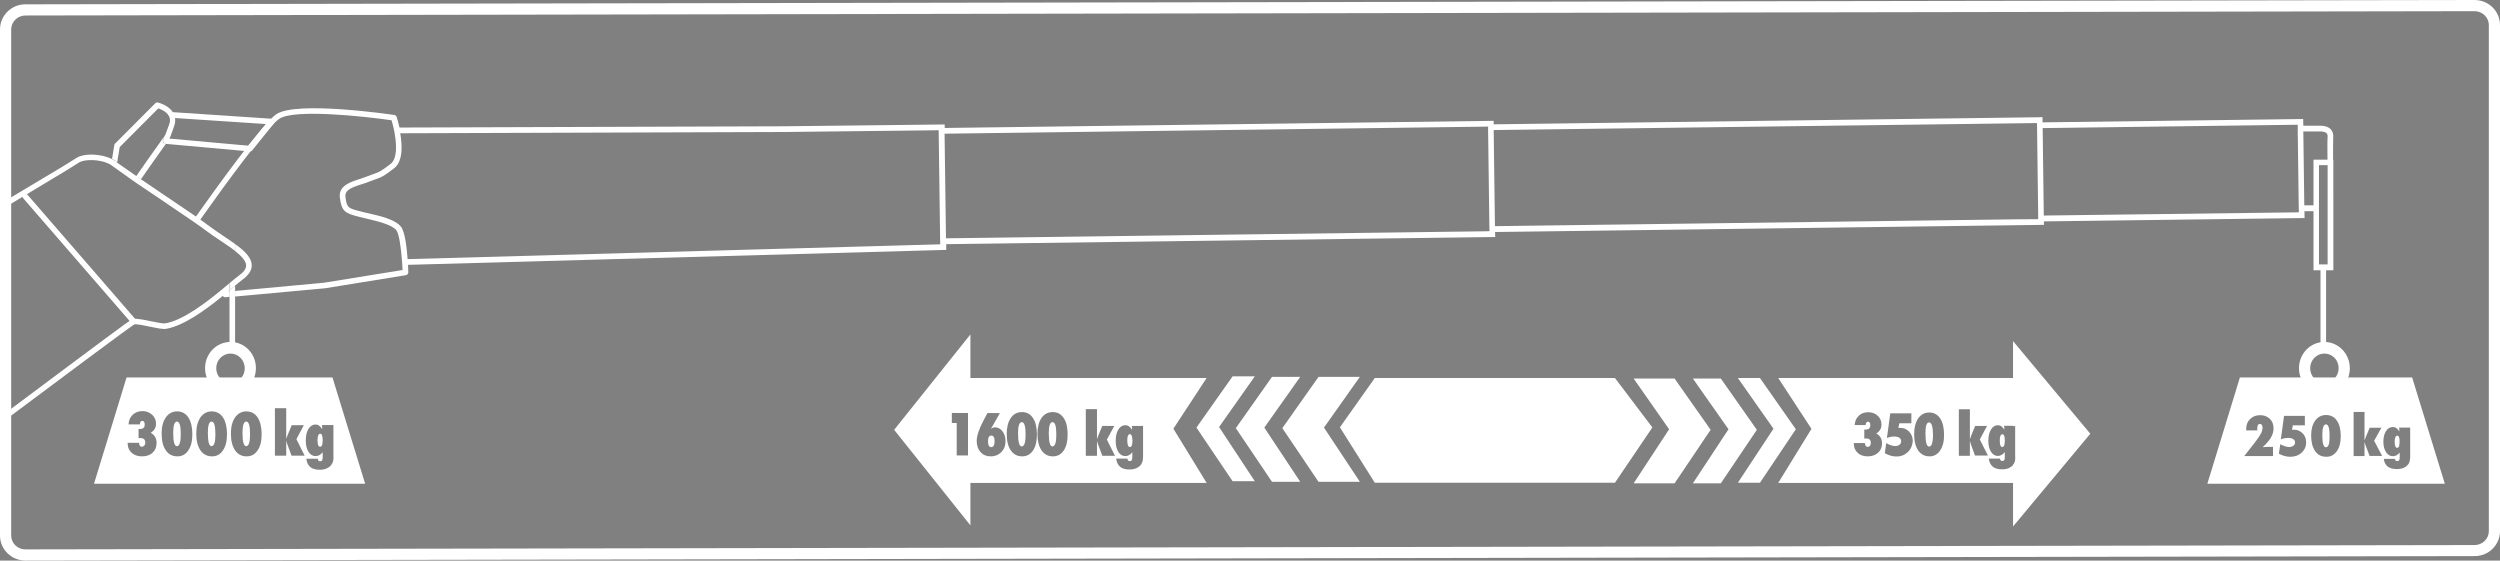 <?xml version="1.0" encoding="utf-8"?>
<!-- Generator: Adobe Illustrator 24.0.3, SVG Export Plug-In . SVG Version: 6.00 Build 0)  -->
<svg version="1.1" id="Ebene_1" xmlns="http://www.w3.org/2000/svg" xmlns:xlink="http://www.w3.org/1999/xlink" x="0px" y="0px"
	 viewBox="0 0 1789.7 401.3" style="enable-background:new 0 0 1789.7 401.3;" xml:space="preserve">
<rect x="0" y="0" width="1789.7" height="401.3" fill="#808080" stroke="none"/>
<style type="text/css">
	.st0{fill:none;}
	.st1{fill:#FFFFFF;}
	.st2{fill:none;stroke:#164194;stroke-width:4;stroke-miterlimit:10;}
</style>
<g>
	<path class="st0" d="M1785.7,380.2c0,7.7-4.5,13.9-17.2,13.9L21.5,397.3c-12.4,0-19.1-6.2-19.1-13.9V21.1c0-7.7,9.6-13.9,19.3-13.9
		L1763.2,4c17.4,0.2,22.5,6.2,22.5,13.9V380.2z"/>
	<path class="st1" d="M21.5,398.3c-13.9,0-20.1-7.5-20.1-14.9V21.1c0-8,9.5-14.9,20.3-14.9L1763.1,3c15.8,0.2,23.5,5.1,23.5,14.9
		v362.3c0,5.6-2.4,14.9-18.2,14.9L21.5,398.3z M1763.1,5L21.7,8.1c-9.6,0-18.3,6.2-18.3,12.9v362.3c0,7.9,7.1,12.9,18.1,12.9
		l1746.9-3.1c10.6,0,16.2-4.5,16.2-12.9V17.9C1784.7,9.4,1777.6,5.2,1763.1,5z"/>
</g>
<g>
	<path class="st2" d="M4.4,80.1"/>
</g>
<g>
	<path class="st2" d="M226.1,17.2"/>
</g>
<g>
	<path class="st1" d="M18.2,401.3c-10,0-18.2-8-18.2-17.9V21.1C0,11.2,8.1,3.1,18.1,3.1L1771.5,0c10,0,18.2,8,18.2,17.9v362.3
		c0,9.9-8.1,17.9-18.1,17.9L18.2,401.3z M1771.5,8L18.2,11.1C12.6,11.1,8,15.6,8,21.1v362.3c0,5.5,4.6,9.9,10.1,9.9l1753.4-3.1
		c5.6,0,10.2-4.5,10.2-9.9V17.9C1781.7,12.5,1777.1,8,1771.5,8z"/>
</g>
<g>
	<path class="st1" d="M168.3,204.6V252h-4v-44.1c1.1-0.9,2.1-1.8,3.1-2.6C167.7,205.1,168,204.8,168.3,204.6z"/>
</g>
<g>
	<path class="st1" d="M118.8,102.9c-0.8,1.2-1.9,2.6-3.2,4.5c-3,4.3-7.6,10.6-14.7,20.9c-0.6-0.4-1.1-0.8-1.7-1.1
		c-0.9-0.6-2.1-0.4-2.8,0.5c7.8-11.3,12.7-18.1,15.9-22.6c2.2-3,3.5-4.9,4.4-6.3l-0.1,2c-0.1,1.1,0.7,2,1.8,2.1L118.8,102.9z"/>
</g>
<g>
	<path class="st1" d="M164.3,208.5v4l4-0.4v-4L164.3,208.5z"/>
	<path class="st1" d="M180.2,189.8c0.1,3.8-2.2,7.2-6.9,10.6c-0.6,0.4-1.4,1.1-2.4,1.9c-0.8,0.6-1.7,1.4-2.6,2.2
		c-0.3,0.2-0.6,0.5-0.9,0.8c-1,0.8-2,1.7-3.1,2.6v-5.2c0.2-0.1,0.3-0.3,0.5-0.4c1.3-1.1,2.5-2.1,3.5-2.9c1.1-0.9,2-1.6,2.7-2.1
		c3.5-2.5,5.2-4.9,5.2-7.2v-0.1c-0.1-3.2-3.3-6.7-7.9-10.3v-5C175.1,179.6,180.1,184.4,180.2,189.8z"/>
</g>
<g>
	<path class="st1" d="M196.2,86.2c-0.3-0.7-1-1.1-1.7-1.2l-70.8-4.7c-2-3.1-5.8-5.6-10.6-6.9c-0.7-0.2-1.4,0-1.9,0.5l-28.9,29
		c-0.3,0.3-0.5,0.7-0.5,1.1l-1.6,9.8c0.9,0.4,1.8,0.9,2.6,1.5c0.7,0.4,1,1.2,0.9,2l2-12l27.6-27.7c2.2,0.7,4,1.7,5.5,2.9
		c1,0.8,1.7,1.7,2.2,2.7c0.5,0.9,0.7,1.9,0.7,2.9c0,0.9-0.2,1.9-0.6,3c-0.8,2-1.3,3.5-1.7,4.6c-0.8,2.2-1,3-2.5,5.2l-0.1,2
		c-0.1,1.1,0.7,2,1.8,2.1l0.3,0l59.8,5.4c0.1,0,0.1,0,0.2,0c0.6,0,1.2-0.3,1.6-0.7l15.6-19.4C196.4,87.7,196.5,86.9,196.2,86.2z
		 M177.9,104.3l-56.7-5.1c0.8-1.3,1.1-2.4,1.8-4.2c0.4-1.1,0.9-2.5,1.6-4.5c0.8-2.1,1-4.1,0.7-6l65.1,4.3L177.9,104.3z"/>
</g>
<g>
	<path class="st1" d="M1670.2,114.2c0,5.3,0.1,11,0.1,15.7c0,4.3,0.1,8,0.1,10v-25.7H1670.2z"/>
	<path class="st1" d="M1670.2,114.2c0-7.5,0-14.1,0.1-15.9c0.2-2.3-0.4-4.3-1.7-5.7c-1.6-1.7-4.1-2.6-7.4-2.6h-12.3l-0.1-4.8
		l-186.6,2.4l0-3.7l-392.9,5.1l0-2.5l-393,5.1l0-2.5l-115.1,1.3l-275.2,0.9c-1-4.4-2-7.5-2.1-7.7c-0.2-0.7-0.9-1.2-1.6-1.3
		c-2.9-0.4-69.9-10.2-84.4-0.6c-10.1,6.7-45.9,56.7-57.6,73.3c-6.6-4.5-15-10.2-23.2-15.7c-5.5-3.7-11.1-7.5-16.1-10.9l-17.5-12.2
		c-0.1-0.3-0.4-0.6-0.7-0.8c-0.8-0.5-1.7-1-2.6-1.5c-8.5-4.2-20.2-4.1-25.2-1c-4.8,3-9.6,6-9.6,6L4.6,143.3c-0.6,0.4-1,1-1,1.7
		v151.8c0,0.8,0.4,1.5,1.1,1.8c0.3,0.1,0.6,0.2,0.9,0.2c0.4,0,0.8-0.1,1.2-0.4c33.7-25.2,84.4-63,89.5-66.3c2.7,0,7.2,0.9,11.2,1.8
		c4.9,1,9.1,1.9,11.4,1.5c12.7-2.1,28.9-14,40.6-23.6c0.3,0.6,1,1,1.7,1c0.1,0,0.1,0,0.2,0l2.8-0.3v-4l-0.8,0.1
		c0.3-0.2,0.5-0.4,0.8-0.6v-5.2c-0.6,0.5-1.2,1-1.9,1.6c-1.1,1-2.3,2-3.6,3c-11.5,9.5-28.1,22.1-40.5,24.1c-1.6,0.2-6-0.7-10-1.5
		c-4.7-1-9.6-2-12.7-1.8c-0.9,0-1.3,0.1-46.5,33.8c-17.2,12.8-34.5,25.7-41.5,31V146.1l39.7-23.9c0,0,4.8-3,9.6-6
		c3.4-2.1,14.6-2.7,22.4,1.7l3.6,2.6l12.4,8.8l3.3,2.3c5,3.4,10.7,7.2,16.2,10.9c8.2,5.5,16.6,11.2,23.1,15.7
		c1.1,0.8,2.2,1.6,3.3,2.3c2.2,1.5,4,2.8,5.4,3.9c3.6,2.7,7.4,5.3,11.2,7.8c2.2,1.5,4.4,3,6.5,4.4c1.4,1,2.8,2,4,3v-5
		c-1.3-0.9-2.6-1.9-4-2.8s-2.8-1.9-4.3-2.9c-3.7-2.5-7.4-5-11-7.7c-1.5-1.1-3.4-2.5-5.5-4c17.8-25.2,48.2-66.7,56.6-72.2
		c10.7-7.1,60.4-1.8,80.3,1.1c0.5,1.5,0.9,3.3,1.4,5.3c0.3,1.3,0.6,2.6,0.8,4c1.5,8.3,1.9,18.2-2.8,21.9c-7,5.4-8.2,5.8-11.5,7
		c-1.2,0.4-2.7,1-4.9,1.8c-1.7,0.7-3.6,1.3-5.6,2c-6.9,2.2-15.5,4.9-14.4,13.4c1.3,9.8,3.5,11.2,14.1,13.8c1.3,0.3,2.7,0.7,4.1,1
		c8.5,2,19.2,4.5,22.3,8.6c1.9,2.6,3.2,12.1,3.9,20.8c0.1,1.4,0.2,2.7,0.3,4c0.1,1.3,0.1,2.5,0.2,3.6l-56.2,9.1l-63.7,5.9v4
		l64.2-5.9c0,0,0.1,0,0.1,0l58-9.4c1-0.2,1.7-1,1.7-2c0-0.7-0.1-2.7-0.2-5.4l385.3-10.7l0-4.1l391-5.1l2,0l-0.1-3.6l390.9-5.1l2,0
		l0-2.5l186.6-2.4l-0.1-4.9c1,0,1.9,0,2.9,0c1.3,0,2.5,0,3.6,0v42.3h14.2v-53.4c0-2,0-5.7-0.1-10
		C1670.2,125.2,1670.2,119.5,1670.2,114.2z M673.3,174.9l-381.5,10.6c-0.6-8.3-1.9-19.5-4.7-23.1c-4-5.3-14.9-7.8-24.6-10
		c-1.4-0.3-2.8-0.6-4.1-1c-9.3-2.3-10.1-2.6-11.1-10.4c-0.6-4.8,4-6.7,11.6-9.1c2-0.6,4.1-1.3,6-2.1c2-0.8,3.4-1.3,4.6-1.7
		c3.5-1.2,5.1-1.8,12.6-7.6c4.7-3.6,6.3-11,4.9-22c-0.1-1-0.3-2.1-0.5-3.1l274.4-0.9l106.1-1.2l5-0.1l0,2.5l1,74.9l0.1,4V174.9z
		 M1061.1,165.6l-383.9,5l-1-74.9l383.9-5l5.2-0.1l0,2.5l0.9,68.8l0.1,3.6L1061.1,165.6z M1443.5,157l-373.3,4.9l-0.9-68.8
		l373.3-4.8l15.6-0.2l0.1,3.7l0.8,62.6l0,2.5L1443.5,157z M1463.1,154.3l-0.8-62.6l182.6-2.4l0,0.8l0,4l0.7,52.9l0.1,4l0,1
		L1463.1,154.3z M1649.6,147l-0.7-52.9h12.2c2.1,0,3.7,0.5,4.5,1.3c0.5,0.6,0.8,1.5,0.7,2.7c-0.2,1.9-0.2,8.5-0.1,16.2h-10V147
		C1654.2,147,1652,147,1649.6,147z M1666.3,189.3h-6.2v-71.1h6.2V189.3z"/>
</g>
<g>
	<rect x="1661.2" y="191.3" class="st1" width="4" height="60.9"/>
</g>
<g>
	<g>
		<path class="st1" d="M165,244.8c-10.1,0-18.2,8.4-18.2,18.8c0,10.4,8.2,18.8,18.2,18.8c10.1,0,18.2-8.4,18.2-18.8
			C183.3,253.2,175.1,244.8,165,244.8z M165,274.1c-5.7,0-10.2-4.7-10.2-10.5c0-5.8,4.6-10.5,10.2-10.5c5.6,0,10.2,4.7,10.2,10.5
			C175.3,269.4,170.7,274.1,165,274.1z"/>
	</g>
	<g>
		<path class="st1" d="M126.7,301.8c-1.8,0-2.7,2.7-2.7,8c0,6.4,0.9,9.6,2.6,9.6c1,0,1.7-0.7,2.1-2.1c0.5-1.4,0.7-3.6,0.7-6.6
			C129.4,304.8,128.5,301.8,126.7,301.8z M151.5,301.8c-1.8,0-2.7,2.7-2.7,8c0,6.4,0.9,9.6,2.6,9.6c0.9,0,1.6-0.7,2.1-2.1
			c0.5-1.4,0.7-3.6,0.7-6.6C154.2,304.8,153.3,301.8,151.5,301.8z M151.5,301.8c-1.8,0-2.7,2.7-2.7,8c0,6.4,0.9,9.6,2.6,9.6
			c0.9,0,1.6-0.7,2.1-2.1c0.5-1.4,0.7-3.6,0.7-6.6C154.2,304.8,153.3,301.8,151.5,301.8z M126.7,301.8c-1.8,0-2.7,2.7-2.7,8
			c0,6.4,0.9,9.6,2.6,9.6c1,0,1.7-0.7,2.1-2.1c0.5-1.4,0.7-3.6,0.7-6.6C129.4,304.8,128.5,301.8,126.7,301.8z M126.7,301.8
			c-1.8,0-2.7,2.7-2.7,8c0,6.4,0.9,9.6,2.6,9.6c1,0,1.7-0.7,2.1-2.1c0.5-1.4,0.7-3.6,0.7-6.6C129.4,304.8,128.5,301.8,126.7,301.8z
			 M151.5,301.8c-1.8,0-2.7,2.7-2.7,8c0,6.4,0.9,9.6,2.6,9.6c0.9,0,1.6-0.7,2.1-2.1c0.5-1.4,0.7-3.6,0.7-6.6
			C154.2,304.8,153.3,301.8,151.5,301.8z M176.3,301.8c-1.8,0-2.7,2.7-2.7,8c0,6.4,0.9,9.6,2.6,9.6c1,0,1.6-0.7,2.1-2.1
			c0.5-1.4,0.7-3.6,0.7-6.6C179,304.8,178.1,301.8,176.3,301.8z M176.3,301.8c-1.8,0-2.7,2.7-2.7,8c0,6.4,0.9,9.6,2.6,9.6
			c1,0,1.6-0.7,2.1-2.1c0.5-1.4,0.7-3.6,0.7-6.6C179,304.8,178.1,301.8,176.3,301.8z M151.5,301.8c-1.8,0-2.7,2.7-2.7,8
			c0,6.4,0.9,9.6,2.6,9.6c0.9,0,1.6-0.7,2.1-2.1c0.5-1.4,0.7-3.6,0.7-6.6C154.2,304.8,153.3,301.8,151.5,301.8z M126.7,301.8
			c-1.8,0-2.7,2.7-2.7,8c0,6.4,0.9,9.6,2.6,9.6c1,0,1.7-0.7,2.1-2.1c0.5-1.4,0.7-3.6,0.7-6.6C129.4,304.8,128.5,301.8,126.7,301.8z
			 M238,270.2H90.6l-23.3,76.1h194.1L238,270.2z M109.2,324.1c-1.9,1.8-4.5,2.6-7.6,2.6c-3,0-5.5-0.9-7.4-2.6
			c-1.9-1.7-2.8-3.9-2.8-6.7V317h8.2c0,1.9,0.7,2.8,2,2.8c0.7,0,1.2-0.3,1.7-0.8c0.4-0.5,0.7-1.2,0.7-2.1c0-2.2-1.1-3.3-3.4-3.3
			c-0.2,0-0.4,0-0.6,0c-0.2,0-0.5,0-0.8,0.1v-6.6c0.2,0,0.4,0,0.6,0c0.2,0,0.3,0,0.4,0c2.3,0,3.4-1,3.4-3.2c0-1.7-0.6-2.6-1.8-2.6
			c-0.9,0-1.5,0.7-1.6,2.1l0,0.4H92c0.2-2.9,1.2-5.2,3-6.9c1.8-1.7,4.1-2.6,7-2.6c2.8,0,5,0.9,6.9,2.6c1.9,1.7,2.8,3.9,2.8,6.4
			c0,2.9-1.3,5-3.8,6.5c2.8,1.6,4.2,4,4.2,7.2C112.1,320.1,111.1,322.4,109.2,324.1z M134.8,322.4c-1.9,2.9-4.5,4.3-7.8,4.3
			c-3.5,0-6.3-1.4-8.3-4.3c-2-2.9-3-6.9-3-12c0-4.9,1-8.7,3-11.6c2-2.8,4.7-4.3,8.1-4.3c3.4,0,6.1,1.5,8,4.3c1.9,2.9,2.9,6.9,2.9,12
			C137.7,315.7,136.8,319.6,134.8,322.4z M159.6,322.4c-1.9,2.9-4.5,4.3-7.8,4.3c-3.5,0-6.3-1.4-8.3-4.3c-2-2.9-3-6.9-3-12
			c0-4.9,1-8.7,3-11.6c2-2.8,4.7-4.3,8.1-4.3c3.4,0,6.1,1.5,8,4.3c1.9,2.9,2.9,6.9,2.9,12C162.5,315.7,161.6,319.6,159.6,322.4z
			 M184.4,322.4c-1.9,2.9-4.5,4.3-7.8,4.3c-3.5,0-6.3-1.4-8.3-4.3c-2-2.9-3-6.9-3-12c0-4.9,1-8.7,3-11.6c2-2.8,4.7-4.3,8.1-4.3
			c3.4,0,6.1,1.5,8,4.3c1.9,2.9,2.9,6.9,2.9,12C187.3,315.7,186.4,319.6,184.4,322.4z M208.7,326.2l-3.1-8.4
			c-0.2-0.4-0.4-1.2-0.7-2.5v10.9h-8.1v-34h8.1v22c0.2-0.6,0.4-1.1,0.6-1.7c0.2-0.6,0.4-1.1,0.7-1.7l2.6-6.4h8.7l-5.3,10l5.9,11.8
			H208.7z M238.1,331.2c-0.5,1.1-1.2,2.1-2.3,3c-1.8,1.4-4.1,2.1-6.8,2.1c-3,0-5.2-0.6-6.8-1.9c-1.6-1.3-2.6-3.3-2.9-6h8.2
			c0.1,1.2,0.6,1.8,1.7,1.8c0.7,0,1.2-0.2,1.4-0.7c0.3-0.5,0.4-1.3,0.4-2.4v-3.4c-1.4,1.9-3.1,2.8-5.1,2.8c-2.1,0-3.8-1-5.1-3.1
			c-1.3-2.1-1.9-4.8-1.9-8.1c0-3.3,0.6-6.1,1.9-8.2c1.3-2.1,3-3.2,5-3.2c1,0,1.8,0.2,2.5,0.7c0.7,0.5,1.5,1.4,2.4,2.6l-0.2-2.9h8.2
			v22.4C238.8,328.5,238.6,330,238.1,331.2z M229.3,310.5c-1.3,0-2,1.5-2,4.6c0,3.2,0.6,4.7,1.9,4.7c1.2,0,1.8-1.5,1.8-4.6
			C231,312.1,230.4,310.5,229.3,310.5z M176.3,301.8c-1.8,0-2.7,2.7-2.7,8c0,6.4,0.9,9.6,2.6,9.6c1,0,1.6-0.7,2.1-2.1
			c0.5-1.4,0.7-3.6,0.7-6.6C179,304.8,178.1,301.8,176.3,301.8z M151.5,301.8c-1.8,0-2.7,2.7-2.7,8c0,6.4,0.9,9.6,2.6,9.6
			c0.9,0,1.6-0.7,2.1-2.1c0.5-1.4,0.7-3.6,0.7-6.6C154.2,304.8,153.3,301.8,151.5,301.8z M126.7,301.8c-1.8,0-2.7,2.7-2.7,8
			c0,6.4,0.9,9.6,2.6,9.6c1,0,1.7-0.7,2.1-2.1c0.5-1.4,0.7-3.6,0.7-6.6C129.4,304.8,128.5,301.8,126.7,301.8z M126.7,301.8
			c-1.8,0-2.7,2.7-2.7,8c0,6.4,0.9,9.6,2.6,9.6c1,0,1.7-0.7,2.1-2.1c0.5-1.4,0.7-3.6,0.7-6.6C129.4,304.8,128.5,301.8,126.7,301.8z
			 M151.5,301.8c-1.8,0-2.7,2.7-2.7,8c0,6.4,0.9,9.6,2.6,9.6c0.9,0,1.6-0.7,2.1-2.1c0.5-1.4,0.7-3.6,0.7-6.6
			C154.2,304.8,153.3,301.8,151.5,301.8z M176.3,301.8c-1.8,0-2.7,2.7-2.7,8c0,6.4,0.9,9.6,2.6,9.6c1,0,1.6-0.7,2.1-2.1
			c0.5-1.4,0.7-3.6,0.7-6.6C179,304.8,178.1,301.8,176.3,301.8z M176.3,301.8c-1.8,0-2.7,2.7-2.7,8c0,6.4,0.9,9.6,2.6,9.6
			c1,0,1.6-0.7,2.1-2.1c0.5-1.4,0.7-3.6,0.7-6.6C179,304.8,178.1,301.8,176.3,301.8z M151.5,301.8c-1.8,0-2.7,2.7-2.7,8
			c0,6.4,0.9,9.6,2.6,9.6c0.9,0,1.6-0.7,2.1-2.1c0.5-1.4,0.7-3.6,0.7-6.6C154.2,304.8,153.3,301.8,151.5,301.8z M126.7,301.8
			c-1.8,0-2.7,2.7-2.7,8c0,6.4,0.9,9.6,2.6,9.6c1,0,1.7-0.7,2.1-2.1c0.5-1.4,0.7-3.6,0.7-6.6C129.4,304.8,128.5,301.8,126.7,301.8z
			 M126.7,301.8c-1.8,0-2.7,2.7-2.7,8c0,6.4,0.9,9.6,2.6,9.6c1,0,1.7-0.7,2.1-2.1c0.5-1.4,0.7-3.6,0.7-6.6
			C129.4,304.8,128.5,301.8,126.7,301.8z M126.7,301.8c-1.8,0-2.7,2.7-2.7,8c0,6.4,0.9,9.6,2.6,9.6c1,0,1.7-0.7,2.1-2.1
			c0.5-1.4,0.7-3.6,0.7-6.6C129.4,304.8,128.5,301.8,126.7,301.8z"/>
	</g>
	<g>
		<g>
			<path class="st0" d="M112.1,317.3c0,2.8-1,5-3,6.8c-1.9,1.8-4.5,2.6-7.6,2.6c-3,0-5.5-0.9-7.4-2.6c-1.9-1.7-2.8-3.9-2.8-6.7V317
				h8.2c0,1.9,0.7,2.8,2,2.8c0.7,0,1.2-0.3,1.7-0.8c0.4-0.5,0.7-1.2,0.7-2.1c0-2.2-1.1-3.3-3.4-3.3c-0.2,0-0.4,0-0.6,0
				c-0.2,0-0.5,0-0.8,0.1v-6.6c0.2,0,0.4,0,0.6,0c0.2,0,0.3,0,0.4,0c2.3,0,3.4-1,3.4-3.2c0-1.7-0.6-2.6-1.8-2.6
				c-0.9,0-1.5,0.7-1.6,2.1l0,0.4H92c0.2-2.9,1.2-5.2,3-6.9c1.8-1.7,4.1-2.6,7-2.6c2.8,0,5,0.9,6.9,2.6c1.9,1.7,2.8,3.9,2.8,6.4
				c0,2.9-1.3,5-3.8,6.5C110.7,311.7,112.1,314.1,112.1,317.3z"/>
		</g>
		<g>
			<path class="st0" d="M134.9,298.9c-1.9-2.9-4.6-4.3-8-4.3c-3.4,0-6.1,1.4-8.1,4.3c-2,2.8-3,6.7-3,11.6c0,5.2,1,9.2,3,12
				c2,2.9,4.8,4.3,8.3,4.3c3.3,0,5.9-1.4,7.8-4.3c1.9-2.9,2.9-6.7,2.9-11.6C137.7,305.7,136.8,301.7,134.9,298.9z M128.8,317.3
				c-0.4,1.4-1.2,2.1-2.1,2.1c-1.8,0-2.6-3.2-2.6-9.6c0-5.4,0.9-8,2.7-8c1.8,0,2.7,3,2.7,9C129.4,313.8,129.2,315.9,128.8,317.3z"/>
		</g>
		<g>
			<path class="st0" d="M159.7,298.9c-1.9-2.9-4.6-4.3-8-4.3c-3.4,0-6.1,1.4-8.1,4.3c-2,2.8-3,6.7-3,11.6c0,5.2,1,9.2,3,12
				c2,2.9,4.8,4.3,8.3,4.3c3.3,0,5.9-1.4,7.8-4.3c1.9-2.9,2.9-6.7,2.9-11.6C162.5,305.7,161.6,301.7,159.7,298.9z M153.6,317.3
				c-0.5,1.4-1.2,2.1-2.1,2.1c-1.8,0-2.6-3.2-2.6-9.6c0-5.4,0.9-8,2.7-8c1.8,0,2.7,3,2.7,9C154.2,313.8,154,315.9,153.6,317.3z"/>
		</g>
		<g>
			<path class="st0" d="M184.5,298.9c-1.9-2.9-4.6-4.3-8-4.3c-3.4,0-6.1,1.4-8.1,4.3c-2,2.8-3,6.7-3,11.6c0,5.2,1,9.2,3,12
				c2,2.9,4.8,4.3,8.3,4.3c3.3,0,5.9-1.4,7.8-4.3c1.9-2.9,2.9-6.7,2.9-11.6C187.3,305.7,186.4,301.7,184.5,298.9z M178.4,317.3
				c-0.5,1.4-1.1,2.1-2.1,2.1c-1.8,0-2.6-3.2-2.6-9.6c0-5.4,0.9-8,2.7-8c1.8,0,2.7,3,2.7,9C179,313.8,178.8,315.9,178.4,317.3z"/>
		</g>
		<g>
			<path class="st0" d="M218,326.2h-9.3l-3.1-8.4c-0.2-0.4-0.4-1.2-0.7-2.5v10.9h-8.1v-34h8.1v22c0.2-0.6,0.4-1.1,0.6-1.7
				c0.2-0.6,0.4-1.1,0.7-1.7l2.6-6.4h8.7l-5.3,10L218,326.2z"/>
		</g>
		<g>
			<path class="st0" d="M230.7,304.4l0.2,2.9c-0.9-1.2-1.7-2.1-2.4-2.6c-0.7-0.5-1.5-0.7-2.5-0.7c-2.1,0-3.8,1.1-5,3.2
				c-1.3,2.1-1.9,4.9-1.9,8.2c0,3.3,0.6,6,1.9,8.1c1.3,2,3,3.1,5.1,3.1c1.9,0,3.6-0.9,5.1-2.8v3.4c0,1.1-0.1,1.9-0.4,2.4
				c-0.3,0.5-0.8,0.7-1.4,0.7c-1.1,0-1.6-0.6-1.7-1.8h-8.2c0.4,2.7,1.4,4.7,2.9,6c1.6,1.3,3.9,1.9,6.8,1.9c2.8,0,5-0.7,6.8-2.1
				c1.1-0.8,1.8-1.8,2.3-3c0.5-1.2,0.7-2.7,0.7-4.4v-22.4H230.7z M229.2,319.8c-1.3,0-1.9-1.6-1.9-4.7c0-3.1,0.7-4.6,2-4.6
				c1.2,0,1.7,1.6,1.7,4.7C231,318.3,230.4,319.8,229.2,319.8z"/>
		</g>
	</g>
</g>
<g>
	<path class="st1" d="M95.7,232.1c-0.6,0-1.1-0.2-1.5-0.7l-77.7-89.6c-0.7-0.8-0.6-2.1,0.2-2.8c0.8-0.7,2.1-0.6,2.8,0.2l77.7,89.6
		c0.7,0.8,0.6,2.1-0.2,2.8C96.6,231.9,96.2,232.1,95.7,232.1z"/>
</g>
<g>
	<g>
		<path class="st1" d="M1664,244.8c-10.1,0-18.2,8.4-18.2,18.8c0,10.4,8.2,18.8,18.2,18.8c10.1,0,18.2-8.4,18.2-18.8
			C1682.2,253.2,1674,244.8,1664,244.8z M1664,274.1c-5.6,0-10.2-4.7-10.2-10.5c0-5.8,4.6-10.5,10.2-10.5c5.7,0,10.2,4.7,10.2,10.5
			C1674.2,269.4,1669.6,274.1,1664,274.1z"/>
	</g>
	<g>
		<path class="st1" d="M1665.1,303.8c-1.7,0-2.6,2.5-2.6,7.5c0,5.9,0.8,8.9,2.6,8.9c0.9,0,1.6-0.7,2-2c0.4-1.3,0.6-3.3,0.6-6.1
			C1667.7,306.6,1666.9,303.8,1665.1,303.8z M1665.1,303.8c-1.7,0-2.6,2.5-2.6,7.5c0,5.9,0.8,8.9,2.6,8.9c0.9,0,1.6-0.7,2-2
			c0.4-1.3,0.6-3.3,0.6-6.1C1667.7,306.6,1666.9,303.8,1665.1,303.8z M1726.8,270.2h-123.3l-23.3,76.1h170L1726.8,270.2z
			 M1623.4,319.9c1.2,0,2.5,0,3.8,0v6.6h-20.6l8.2-10.5c0.9-1.2,1.7-2.3,2.3-3.2c0.6-0.9,1.1-1.8,1.5-2.5c0.7-1.4,1.1-2.8,1.1-4.2
			c0-0.8-0.2-1.4-0.5-1.9c-0.3-0.5-0.8-0.7-1.4-0.7c-1.3,0-1.9,1.2-1.9,3.5c0,0.1,0,0.3,0,0.5c0,0.2,0,0.4,0,0.6h-7.9l0-1
			c0-2.9,0.9-5.3,2.8-7.1c1.9-1.9,4.3-2.8,7.2-2.8c2.8,0,5.1,0.9,6.9,2.6c1.8,1.7,2.7,4,2.7,6.8c0,2.2-0.6,4.4-1.8,6.5
			c-0.6,1.1-1.4,2.2-2.4,3.3c-1,1.2-2.2,2.4-3.6,3.7C1621,320,1622.2,319.9,1623.4,319.9z M1647.7,324c-2.1,2-4.9,3-8.1,3
			c-2.8,0-5.5-0.8-8.2-2.2l1-6.8c2.4,1.3,4.5,2,6.4,2c1.2,0,2.2-0.3,3-0.9c0.8-0.6,1.2-1.4,1.2-2.3c0-1-0.4-1.8-1.3-2.4
			s-2-0.9-3.6-0.9c-1.7,0-3.4,0.3-5.3,1l2.3-16.8h14.9v6.8h-8.6l-0.6,3.2c0.6,0,1-0.1,1.4-0.1c2.5,0,4.5,0.9,6.2,2.6
			c1.7,1.7,2.5,3.8,2.5,6.3C1651,319.5,1649.9,322,1647.7,324z M1672.9,323c-1.9,2.7-4.4,4-7.5,4c-3.4,0-6.1-1.3-8-4
			c-1.9-2.7-2.9-6.4-2.9-11.2c0-4.5,1-8.1,2.9-10.7c1.9-2.6,4.5-4,7.8-4c3.3,0,5.9,1.3,7.7,4c1.9,2.7,2.8,6.4,2.8,11.1
			C1675.7,316.7,1674.8,320.3,1672.9,323z M1696.4,326.5l-3-7.9c-0.1-0.3-0.4-1.1-0.7-2.3v10.2h-7.8v-31.6h7.8v20.5
			c0.2-0.5,0.4-1,0.6-1.6c0.2-0.5,0.4-1,0.6-1.6l2.5-6h8.4l-5.2,9.3l5.7,10.9H1696.4z M1725.4,327c0,1.6-0.2,2.9-0.7,4.1
			c-0.4,1.1-1.2,2-2.2,2.8c-1.7,1.3-3.9,1.9-6.6,1.9c-2.9,0-5.1-0.6-6.6-1.8c-1.5-1.2-2.5-3-2.8-5.5h8c0.1,1.1,0.6,1.6,1.6,1.6
			c0.7,0,1.1-0.2,1.4-0.7c0.3-0.4,0.4-1.2,0.4-2.2v-3.2c-1.4,1.7-3,2.6-4.9,2.6c-2,0-3.7-1-4.9-2.9c-1.2-1.9-1.9-4.4-1.9-7.5
			c0-3.1,0.6-5.6,1.9-7.6c1.3-2,2.9-2.9,4.9-2.9c0.9,0,1.7,0.2,2.4,0.7c0.7,0.5,1.5,1.3,2.3,2.4l-0.2-2.7h7.9V327z M1716.2,311.9
			c-1.2,0-1.9,1.4-1.9,4.3c0,2.9,0.6,4.4,1.8,4.4c1.2,0,1.7-1.4,1.7-4.3C1717.9,313.4,1717.3,311.9,1716.2,311.9z M1665.1,303.8
			c-1.7,0-2.6,2.5-2.6,7.5c0,5.9,0.8,8.9,2.6,8.9c0.9,0,1.6-0.7,2-2c0.4-1.3,0.6-3.3,0.6-6.1
			C1667.7,306.6,1666.9,303.8,1665.1,303.8z M1665.1,303.8c-1.7,0-2.6,2.5-2.6,7.5c0,5.9,0.8,8.9,2.6,8.9c0.9,0,1.6-0.7,2-2
			c0.4-1.3,0.6-3.3,0.6-6.1C1667.7,306.6,1666.9,303.8,1665.1,303.8z M1665.1,303.8c-1.7,0-2.6,2.5-2.6,7.5c0,5.9,0.8,8.9,2.6,8.9
			c0.9,0,1.6-0.7,2-2c0.4-1.3,0.6-3.3,0.6-6.1C1667.7,306.6,1666.9,303.8,1665.1,303.8z"/>
	</g>
</g>
<g>
	<path class="st1" d="M1496.4,310.5l-55.3,66.4v-44c0.5-0.5,0.8-1.1,1.1-1.8c0.5-1.2,0.7-2.7,0.7-4.3v-21.8h-1.8v-60.8L1496.4,310.5
		z"/>
</g>
<g>
	<polygon class="st1" points="984.2,270.6 959.2,305.9 984.2,345.6 1156.1,345.6 1182.9,306 1156.1,270.6 	"/>
</g>
<g>
	<path class="st1" d="M640.1,307.7l54.6,68.4V239.4L640.1,307.7z M681.4,295.6H693v30.6h-8.3v-23.4h-3.3V295.6z"/>
</g>
<g>
	<path class="st1" d="M1381,302.4c-1.8,0-2.6,2.6-2.6,7.9c0,6.3,0.9,9.4,2.6,9.4c0.9,0,1.6-0.7,2.1-2.1c0.4-1.4,0.7-3.5,0.7-6.4
		C1383.7,305.3,1382.8,302.4,1381,302.4z M1381,302.4c-1.8,0-2.6,2.6-2.6,7.9c0,6.3,0.9,9.4,2.6,9.4c0.9,0,1.6-0.7,2.1-2.1
		c0.4-1.4,0.7-3.5,0.7-6.4C1383.7,305.3,1382.8,302.4,1381,302.4z M1381,302.4c-1.8,0-2.6,2.6-2.6,7.9c0,6.3,0.9,9.4,2.6,9.4
		c0.9,0,1.6-0.7,2.1-2.1c0.4-1.4,0.7-3.5,0.7-6.4C1383.7,305.3,1382.8,302.4,1381,302.4z M1433.5,310.9c-1.3,0-1.9,1.5-1.9,4.5
		c0,3.1,0.6,4.6,1.8,4.6c1.2,0,1.8-1.5,1.8-4.5C1435.2,312.4,1434.7,310.9,1433.5,310.9z M1433.5,310.9c-1.3,0-1.9,1.5-1.9,4.5
		c0,3.1,0.6,4.6,1.8,4.6c1.2,0,1.8-1.5,1.8-4.5C1435.2,312.4,1434.7,310.9,1433.5,310.9z M1381,302.4c-1.8,0-2.6,2.6-2.6,7.9
		c0,6.3,0.9,9.4,2.6,9.4c0.9,0,1.6-0.7,2.1-2.1c0.4-1.4,0.7-3.5,0.7-6.4C1383.7,305.3,1382.8,302.4,1381,302.4z M1273,270.6
		l23.8,36.4l-23.8,38.7h178.8v-75.1H1273z M1344.5,324.1c-1.9,1.7-4.4,2.6-7.4,2.6c-3,0-5.4-0.8-7.2-2.5c-1.8-1.7-2.8-3.8-2.8-6.5
		v-0.5h8c0,1.8,0.7,2.7,2,2.7c0.7,0,1.2-0.3,1.6-0.8c0.4-0.5,0.6-1.2,0.6-2c0-2.1-1.1-3.2-3.3-3.2c-0.2,0-0.4,0-0.6,0
		s-0.5,0-0.8,0.1v-6.5c0.2,0,0.4,0,0.6,0c0.2,0,0.3,0,0.4,0c2.2,0,3.3-1,3.3-3.1c0-1.7-0.6-2.5-1.7-2.5c-0.9,0-1.4,0.7-1.6,2l0,0.4
		h-7.9c0.2-2.8,1.2-5.1,3-6.7c1.7-1.7,4-2.5,6.8-2.5c2.7,0,4.9,0.9,6.7,2.5c1.8,1.7,2.7,3.8,2.7,6.3c0,2.8-1.2,4.9-3.7,6.4
		c2.7,1.5,4.1,3.9,4.1,7C1347.3,320.2,1346.4,322.4,1344.5,324.1z M1365.8,323.6c-2.2,2.1-4.9,3.2-8.2,3.2c-2.8,0-5.6-0.8-8.3-2.4
		l1-7.2c2.4,1.4,4.6,2.1,6.5,2.1c1.2,0,2.2-0.3,3-0.9c0.8-0.6,1.2-1.5,1.2-2.5c0-1.1-0.4-1.9-1.3-2.5c-0.8-0.6-2-0.9-3.6-0.9
		c-1.7,0-3.5,0.3-5.3,1.1l2.4-17.7h15.1v7.1h-8.6l-0.7,3.4c0.6,0,1-0.1,1.4-0.1c2.5,0,4.6,0.9,6.3,2.7c1.7,1.8,2.6,4,2.6,6.7
		C1369.1,318.8,1368,321.5,1365.8,323.6z M1388.9,322.5c-1.9,2.8-4.4,4.2-7.6,4.2c-3.4,0-6.1-1.4-8.1-4.2c-1.9-2.8-2.9-6.7-2.9-11.7
		c0-4.8,1-8.5,2.9-11.3c2-2.8,4.6-4.2,7.9-4.2c3.3,0,5.9,1.4,7.8,4.2c1.9,2.8,2.8,6.7,2.8,11.7
		C1391.8,315.9,1390.8,319.7,1388.9,322.5z M1413.9,326.2l-3-8.2c-0.1-0.4-0.4-1.2-0.7-2.4v10.7h-7.9V293h7.9v21.5
		c0.2-0.5,0.4-1.1,0.6-1.6c0.2-0.5,0.4-1.1,0.6-1.7l2.6-6.3h8.5l-5.2,9.7l5.8,11.5H1413.9z M1442.9,326.8c0,1.7-0.2,3.1-0.7,4.3
		c-0.3,0.6-0.6,1.2-1.1,1.8c-0.3,0.4-0.7,0.8-1.2,1.1c-1.7,1.4-4,2-6.6,2c-2.9,0-5.1-0.6-6.7-1.9c-1.5-1.2-2.5-3.2-2.9-5.8h8.1
		c0,1.1,0.6,1.7,1.6,1.7c0.7,0,1.1-0.2,1.4-0.7c0.3-0.5,0.4-1.2,0.4-2.3v-3.4c-1.4,1.8-3.1,2.8-4.9,2.8c-2.1,0-3.7-1-5-3
		c-1.3-2-1.9-4.6-1.9-7.9c0-3.2,0.6-5.9,1.9-8c1.3-2.1,2.9-3.1,4.9-3.1c0.9,0,1.7,0.2,2.4,0.7c0.7,0.5,1.5,1.3,2.3,2.5l-0.2-2.8h8
		V326.8z M1433.5,310.9c-1.3,0-1.9,1.5-1.9,4.5c0,3.1,0.6,4.6,1.8,4.6c1.2,0,1.8-1.5,1.8-4.5
		C1435.2,312.4,1434.7,310.9,1433.5,310.9z M1381,302.4c-1.8,0-2.6,2.6-2.6,7.9c0,6.3,0.9,9.4,2.6,9.4c0.9,0,1.6-0.7,2.1-2.1
		c0.4-1.4,0.7-3.5,0.7-6.4C1383.7,305.3,1382.8,302.4,1381,302.4z M1381,302.4c-1.8,0-2.6,2.6-2.6,7.9c0,6.3,0.9,9.4,2.6,9.4
		c0.9,0,1.6-0.7,2.1-2.1c0.4-1.4,0.7-3.5,0.7-6.4C1383.7,305.3,1382.8,302.4,1381,302.4z M1381,302.4c-1.8,0-2.6,2.6-2.6,7.9
		c0,6.3,0.9,9.4,2.6,9.4c0.9,0,1.6-0.7,2.1-2.1c0.4-1.4,0.7-3.5,0.7-6.4C1383.7,305.3,1382.8,302.4,1381,302.4z"/>
</g>
<g>
	<g>
		<path class="st0" d="M1347.3,317.5c0,2.7-1,4.9-2.9,6.6c-1.9,1.7-4.4,2.6-7.4,2.6c-3,0-5.4-0.8-7.2-2.5c-1.8-1.7-2.8-3.8-2.8-6.5
			v-0.5h8c0,1.8,0.7,2.7,2,2.7c0.7,0,1.2-0.3,1.6-0.8c0.4-0.5,0.6-1.2,0.6-2c0-2.1-1.1-3.2-3.3-3.2c-0.2,0-0.4,0-0.6,0
			s-0.5,0-0.8,0.1v-6.5c0.2,0,0.4,0,0.6,0c0.2,0,0.3,0,0.4,0c2.2,0,3.3-1,3.3-3.1c0-1.7-0.6-2.5-1.7-2.5c-0.9,0-1.4,0.7-1.6,2l0,0.4
			h-7.9c0.2-2.8,1.2-5.1,3-6.7c1.7-1.7,4-2.5,6.8-2.5c2.7,0,4.9,0.9,6.7,2.5c1.8,1.7,2.7,3.8,2.7,6.3c0,2.8-1.2,4.9-3.7,6.4
			C1346,312.1,1347.3,314.4,1347.3,317.5z"/>
	</g>
	<g>
		<path class="st0" d="M1369.1,315.7c0,3.1-1.1,5.8-3.3,7.8c-2.2,2.1-4.9,3.2-8.2,3.2c-2.8,0-5.6-0.8-8.3-2.4l1-7.2
			c2.4,1.4,4.6,2.1,6.5,2.1c1.2,0,2.2-0.3,3-0.9c0.8-0.6,1.2-1.5,1.2-2.5c0-1.1-0.4-1.9-1.3-2.5c-0.8-0.6-2-0.9-3.6-0.9
			c-1.7,0-3.5,0.3-5.3,1.1l2.4-17.7h15.1v7.1h-8.6l-0.7,3.4c0.6,0,1-0.1,1.4-0.1c2.5,0,4.6,0.9,6.3,2.7
			C1368.3,310.8,1369.1,313,1369.1,315.7z"/>
	</g>
	<g>
		<path class="st0" d="M1389,299.5c-1.9-2.8-4.5-4.2-7.8-4.2c-3.3,0-5.9,1.4-7.9,4.2c-1.9,2.8-2.9,6.5-2.9,11.3c0,5,1,8.9,2.9,11.7
			c2,2.8,4.7,4.2,8.1,4.2c3.2,0,5.7-1.4,7.6-4.2c1.9-2.8,2.8-6.6,2.8-11.3C1391.8,306.2,1390.8,302.3,1389,299.5z M1383,317.6
			c-0.4,1.4-1.1,2.1-2.1,2.1c-1.7,0-2.6-3.1-2.6-9.4c0-5.2,0.9-7.9,2.6-7.9c1.8,0,2.6,2.9,2.6,8.8
			C1383.7,314.1,1383.5,316.2,1383,317.6z"/>
	</g>
	<g>
		<path class="st0" d="M1423,326.2h-9.1l-3-8.2c-0.1-0.4-0.4-1.2-0.7-2.4v10.7h-7.9V293h7.9v21.5c0.2-0.5,0.4-1.1,0.6-1.6
			c0.2-0.5,0.4-1.1,0.6-1.7l2.6-6.3h8.5l-5.2,9.7L1423,326.2z"/>
	</g>
	<g>
		<path class="st0" d="M1442.9,304.9v21.8c0,1.7-0.2,3.1-0.7,4.3c-0.3,0.6-0.6,1.2-1.1,1.8v-27.9H1442.9z"/>
	</g>
	<g>
		<path class="st0" d="M1434.9,304.9l0.2,2.8c-0.8-1.2-1.6-2-2.3-2.5c-0.7-0.5-1.5-0.7-2.4-0.7c-2,0-3.7,1-4.9,3.1
			c-1.3,2.1-1.9,4.7-1.9,8c0,3.3,0.6,5.9,1.9,7.9c1.3,2,2.9,3,5,3c1.9,0,3.5-0.9,4.9-2.8v3.4c0,1.1-0.1,1.8-0.4,2.3
			c-0.3,0.5-0.7,0.7-1.4,0.7c-1.1,0-1.6-0.6-1.6-1.7h-8.1c0.4,2.6,1.3,4.6,2.9,5.8c1.5,1.2,3.8,1.9,6.7,1.9c2.7,0,4.9-0.7,6.6-2
			c0.4-0.3,0.8-0.7,1.2-1.1v-27.9H1434.9z M1433.5,320c-1.2,0-1.8-1.5-1.8-4.6c0-3,0.6-4.5,1.9-4.5c1.1,0,1.7,1.5,1.7,4.6
			C1435.2,318.5,1434.6,320,1433.5,320z"/>
	</g>
</g>
<g>
	<path class="st1" d="M712,315.8c0,2.8-0.8,4.3-2.4,4.3c-1.5,0-2.3-1.4-2.3-4.2c0-2.7,0.8-4.1,2.3-4.1
		C711.2,311.8,712,313.1,712,315.8z"/>
</g>
<g>
	<path class="st1" d="M731.5,302.2c-1.8,0-2.7,2.6-2.7,7.9c0,6.3,0.9,9.5,2.6,9.5c0.9,0,1.6-0.7,2.1-2.1s0.7-3.5,0.7-6.5
		C734.2,305.1,733.3,302.2,731.5,302.2z M753.5,302.2c-1.8,0-2.7,2.6-2.7,7.9c0,6.3,0.9,9.5,2.6,9.5c0.9,0,1.6-0.7,2.1-2.1
		c0.5-1.4,0.7-3.5,0.7-6.5C756.2,305.1,755.3,302.2,753.5,302.2z M753.5,302.2c-1.8,0-2.7,2.6-2.7,7.9c0,6.3,0.9,9.5,2.6,9.5
		c0.9,0,1.6-0.7,2.1-2.1c0.5-1.4,0.7-3.5,0.7-6.5C756.2,305.1,755.3,302.2,753.5,302.2z M731.5,302.2c-1.8,0-2.7,2.6-2.7,7.9
		c0,6.3,0.9,9.5,2.6,9.5c0.9,0,1.6-0.7,2.1-2.1s0.7-3.5,0.7-6.5C734.2,305.1,733.3,302.2,731.5,302.2z M731.5,302.2
		c-1.8,0-2.7,2.6-2.7,7.9c0,6.3,0.9,9.5,2.6,9.5c0.9,0,1.6-0.7,2.1-2.1s0.7-3.5,0.7-6.5C734.2,305.1,733.3,302.2,731.5,302.2z
		 M753.5,302.2c-1.8,0-2.7,2.6-2.7,7.9c0,6.3,0.9,9.5,2.6,9.5c0.9,0,1.6-0.7,2.1-2.1c0.5-1.4,0.7-3.5,0.7-6.5
		C756.2,305.1,755.3,302.2,753.5,302.2z M753.5,302.2c-1.8,0-2.7,2.6-2.7,7.9c0,6.3,0.9,9.5,2.6,9.5c0.9,0,1.6-0.7,2.1-2.1
		c0.5-1.4,0.7-3.5,0.7-6.5C756.2,305.1,755.3,302.2,753.5,302.2z M731.5,302.2c-1.8,0-2.7,2.6-2.7,7.9c0,6.3,0.9,9.5,2.6,9.5
		c0.9,0,1.6-0.7,2.1-2.1s0.7-3.5,0.7-6.5C734.2,305.1,733.3,302.2,731.5,302.2z M863.8,270.6H683.6v25h9.4v30.6h-8.3v-23.4h-1.1
		v42.9h180.2L840,306.9L863.8,270.6z M716.9,323.6c-2,2-4.5,3.1-7.7,3.1c-3,0-5.4-1-7.2-3c-1.8-2-2.8-4.7-2.8-8
		c0-3.6,1.6-8.5,4.9-14.7l2.8-5.3h8.9l-4.9,8.7c-0.2,0.3-0.4,0.7-0.7,1.1s-0.5,0.8-0.8,1.3c1.1-0.6,2.1-0.9,2.9-0.9
		c2.1,0,3.9,1,5.3,2.8c1.5,1.9,2.2,4.2,2.2,6.9C719.9,318.9,718.9,321.5,716.9,323.6z M739.5,322.5c-1.9,2.8-4.5,4.2-7.7,4.2
		c-3.5,0-6.2-1.4-8.2-4.3c-2-2.8-2.9-6.8-2.9-11.8c0-4.8,1-8.6,2.9-11.4c2-2.8,4.6-4.2,8-4.2c3.4,0,6,1.4,7.9,4.3
		c1.9,2.8,2.8,6.8,2.8,11.8C742.3,315.9,741.4,319.7,739.5,322.5z M761.5,322.5c-1.9,2.8-4.5,4.2-7.7,4.2c-3.5,0-6.2-1.4-8.2-4.3
		c-1.9-2.8-2.9-6.8-2.9-11.8c0-4.8,1-8.6,2.9-11.4c2-2.8,4.6-4.2,8-4.2c3.4,0,6,1.4,7.9,4.3c1.9,2.8,2.8,6.8,2.8,11.8
		C764.3,315.9,763.4,319.7,761.5,322.5z M789.1,326.2l-3.1-8.3c-0.2-0.4-0.4-1.2-0.7-2.4v10.8h-8v-33.4h8v21.7
		c0.2-0.6,0.3-1.1,0.6-1.7c0.2-0.5,0.4-1.1,0.6-1.7l2.6-6.3h8.6l-5.3,9.8l5.8,11.6H789.1z M818.3,326.8c0,1.7-0.2,3.1-0.7,4.4
		c-0.5,1.1-1.2,2.1-2.3,2.9c-1.8,1.4-4,2-6.7,2c-2.9,0-5.2-0.6-6.7-1.9c-1.6-1.3-2.5-3.2-2.9-5.9h8.1c0.1,1.2,0.6,1.8,1.7,1.8
		c0.7,0,1.2-0.2,1.4-0.7c0.3-0.5,0.4-1.2,0.4-2.3v-3.4c-1.4,1.9-3.1,2.8-5,2.8c-2.1,0-3.8-1-5-3c-1.3-2-1.9-4.7-1.9-8
		c0-3.3,0.6-6,1.9-8c1.3-2.1,2.9-3.1,5-3.1c0.9,0,1.8,0.2,2.5,0.7c0.7,0.5,1.5,1.3,2.4,2.6l-0.2-2.8h8V326.8z M808.9,310.8
		c-1.3,0-1.9,1.5-1.9,4.5c0,3.1,0.6,4.7,1.9,4.7c1.2,0,1.8-1.5,1.8-4.5C810.6,312.3,810,310.8,808.9,310.8z M753.5,302.2
		c-1.8,0-2.7,2.6-2.7,7.9c0,6.3,0.9,9.5,2.6,9.5c0.9,0,1.6-0.7,2.1-2.1c0.5-1.4,0.7-3.5,0.7-6.5
		C756.2,305.1,755.3,302.2,753.5,302.2z M731.5,302.2c-1.8,0-2.7,2.6-2.7,7.9c0,6.3,0.9,9.5,2.6,9.5c0.9,0,1.6-0.7,2.1-2.1
		s0.7-3.5,0.7-6.5C734.2,305.1,733.3,302.2,731.5,302.2z M731.5,302.2c-1.8,0-2.7,2.6-2.7,7.9c0,6.3,0.9,9.5,2.6,9.5
		c0.9,0,1.6-0.7,2.1-2.1s0.7-3.5,0.7-6.5C734.2,305.1,733.3,302.2,731.5,302.2z M753.5,302.2c-1.8,0-2.7,2.6-2.7,7.9
		c0,6.3,0.9,9.5,2.6,9.5c0.9,0,1.6-0.7,2.1-2.1c0.5-1.4,0.7-3.5,0.7-6.5C756.2,305.1,755.3,302.2,753.5,302.2z M753.5,302.2
		c-1.8,0-2.7,2.6-2.7,7.9c0,6.3,0.9,9.5,2.6,9.5c0.9,0,1.6-0.7,2.1-2.1c0.5-1.4,0.7-3.5,0.7-6.5
		C756.2,305.1,755.3,302.2,753.5,302.2z M731.5,302.2c-1.8,0-2.7,2.6-2.7,7.9c0,6.3,0.9,9.5,2.6,9.5c0.9,0,1.6-0.7,2.1-2.1
		s0.7-3.5,0.7-6.5C734.2,305.1,733.3,302.2,731.5,302.2z M731.5,302.2c-1.8,0-2.7,2.6-2.7,7.9c0,6.3,0.9,9.5,2.6,9.5
		c0.9,0,1.6-0.7,2.1-2.1s0.7-3.5,0.7-6.5C734.2,305.1,733.3,302.2,731.5,302.2z M731.5,302.2c-1.8,0-2.7,2.6-2.7,7.9
		c0,6.3,0.9,9.5,2.6,9.5c0.9,0,1.6-0.7,2.1-2.1s0.7-3.5,0.7-6.5C734.2,305.1,733.3,302.2,731.5,302.2z"/>
</g>
<g>
	<g>
		<rect x="681.4" y="295.6" class="st0" width="2.2" height="7.2"/>
	</g>
	<g>
		<polygon class="st0" points="693,295.6 693,326.2 684.7,326.2 684.7,302.8 683.6,302.8 683.6,295.6 		"/>
	</g>
	<g>
		<path class="st0" d="M717.7,308.7c-1.5-1.9-3.2-2.8-5.3-2.8c-0.8,0-1.8,0.3-2.9,0.9c0.3-0.5,0.6-0.9,0.8-1.3s0.5-0.8,0.7-1.1
			l4.9-8.7H707l-2.8,5.3c-3.3,6.3-4.9,11.2-4.9,14.7c0,3.3,0.9,6,2.8,8c1.8,2,4.2,3,7.2,3c3.2,0,5.7-1,7.7-3.1c2-2.1,3-4.8,3-8
			C719.9,312.9,719.2,310.6,717.7,308.7z M709.6,320.1c-1.5,0-2.3-1.4-2.3-4.2c0-2.7,0.8-4.1,2.3-4.1c1.6,0,2.4,1.3,2.4,4
			C712,318.7,711.2,320.1,709.6,320.1z"/>
	</g>
	<g>
		<path class="st0" d="M739.5,299.3c-1.9-2.8-4.5-4.3-7.9-4.3c-3.3,0-6,1.4-8,4.2c-2,2.8-2.9,6.6-2.9,11.4c0,5.1,1,9,2.9,11.8
			c2,2.8,4.7,4.3,8.2,4.3c3.2,0,5.8-1.4,7.7-4.2c1.9-2.8,2.9-6.6,2.9-11.4C742.3,306.1,741.4,302.1,739.5,299.3z M733.5,317.5
			c-0.4,1.4-1.1,2.1-2.1,2.1c-1.7,0-2.6-3.2-2.6-9.5c0-5.3,0.9-7.9,2.7-7.9c1.8,0,2.7,3,2.7,8.9C734.2,314,734,316.1,733.5,317.5z"
			/>
	</g>
	<g>
		<path class="st0" d="M761.5,299.3c-1.9-2.8-4.5-4.3-7.9-4.3c-3.3,0-6,1.4-8,4.2c-1.9,2.8-2.9,6.6-2.9,11.4c0,5.1,1,9,2.9,11.8
			c2,2.8,4.7,4.3,8.2,4.3c3.2,0,5.8-1.4,7.7-4.2c1.9-2.8,2.9-6.6,2.9-11.4C764.3,306.1,763.4,302.1,761.5,299.3z M755.5,317.5
			c-0.4,1.4-1.1,2.1-2.1,2.1c-1.7,0-2.6-3.2-2.6-9.5c0-5.3,0.9-7.9,2.7-7.9c1.8,0,2.7,3,2.7,8.9C756.2,314,756,316.1,755.5,317.5z"
			/>
	</g>
	<g>
		<path class="st0" d="M798.2,326.2h-9.1l-3.1-8.3c-0.2-0.4-0.4-1.2-0.7-2.4v10.8h-8v-33.4h8v21.7c0.2-0.6,0.3-1.1,0.6-1.7
			c0.2-0.5,0.4-1.1,0.6-1.7l2.6-6.3h8.6l-5.3,9.8L798.2,326.2z"/>
	</g>
	<g>
		<path class="st0" d="M810.3,304.8l0.2,2.8c-0.8-1.2-1.6-2.1-2.4-2.6c-0.7-0.5-1.5-0.7-2.5-0.7c-2,0-3.7,1-5,3.1
			c-1.3,2.1-1.9,4.8-1.9,8c0,3.3,0.6,5.9,1.9,8c1.3,2,3,3,5,3c1.9,0,3.6-0.9,5-2.8v3.4c0,1.1-0.1,1.8-0.4,2.3
			c-0.3,0.5-0.8,0.7-1.4,0.7c-1.1,0-1.6-0.6-1.7-1.8H799c0.4,2.7,1.3,4.6,2.9,5.9c1.5,1.2,3.8,1.9,6.7,1.9c2.7,0,4.9-0.7,6.7-2
			c1-0.8,1.8-1.8,2.3-2.9c0.5-1.2,0.7-2.7,0.7-4.4v-22H810.3z M808.8,319.9c-1.2,0-1.9-1.6-1.9-4.7c0-3,0.6-4.5,1.9-4.5
			c1.1,0,1.7,1.5,1.7,4.6C810.6,318.4,810,319.9,808.8,319.9z"/>
	</g>
</g>
<g>
	<polygon class="st1" points="1244.1,270.6 1269.6,306.9 1244.1,345.6 1259.9,345.6 1285.6,307.3 1259.9,270.6 	"/>
</g>
<g>
	<polygon class="st1" points="1211.9,271 1237.4,307.3 1211.9,346 1231.9,346 1257.7,307.7 1231.9,271 	"/>
</g>
<g>
	<polygon class="st1" points="1169.5,271 1194.9,307.3 1169.5,346 1198.8,346 1224.6,307.7 1198.8,271 	"/>
</g>
<g>
	<polygon class="st1" points="898.3,269.4 872.7,305.7 898.3,344.5 882.4,344.5 856.5,306.1 882.4,269.4 	"/>
</g>
<g>
	<polygon class="st1" points="930.8,269.8 905.1,306.1 930.8,344.9 910.6,344.9 884.7,306.5 910.6,269.8 	"/>
</g>
<g>
	<polygon class="st1" points="973.5,269.8 947.8,306.1 973.5,344.9 943.9,344.9 918,306.5 943.9,269.8 	"/>
</g>
<g>
</g>
</svg>
